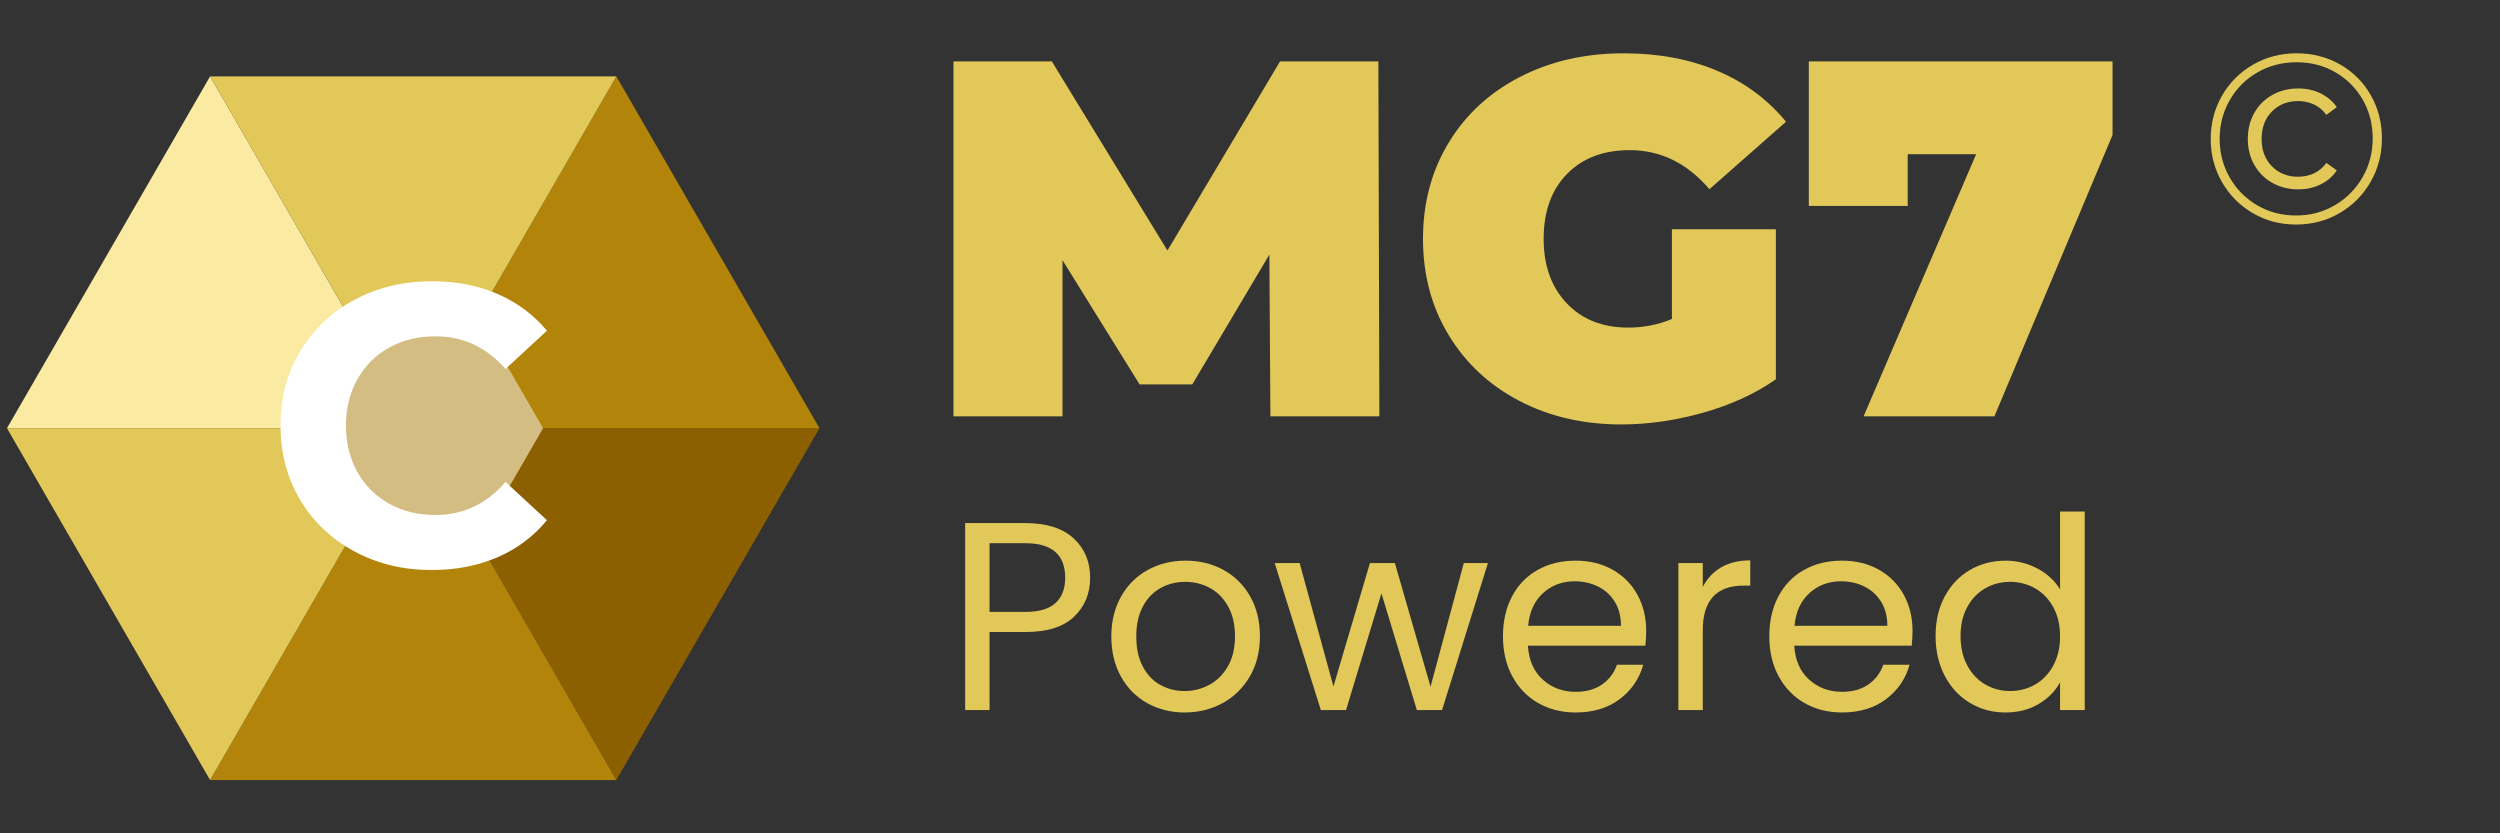 <?xml version="1.0" encoding="UTF-8"?>
<svg id="Calque_1" xmlns="http://www.w3.org/2000/svg" width="180" height="60" version="1.1" viewBox="0 0 180 60">
  <rect x="0" y="0" width="180" height="60" fill="#333333" stroke="none"/>
  <!-- Generator: Adobe Illustrator 29.2.1, SVG Export Plug-In . SVG Version: 2.1.0 Build 116)  -->
  <g>
    <g>
      <g>
        <polygon points="29.752 30.832 59.002 30.832 44.377 56.163 29.752 30.832" style="fill: #8c5f01;"/>
        <polygon points="44.377 5.5 29.752 30.832 59.002 30.832 44.377 5.5" style="fill: #b2850a;"/>
        <polygon points="44.377 56.163 15.127 56.163 29.752 30.832 44.377 56.163" style="fill: #b2850a;"/>
        <polygon points=".502 30.832 15.127 5.5 29.752 30.832 .502 30.832" style="fill: #fbeaa2;"/>
        <polygon points="15.127 56.163 .502 30.832 29.752 30.832 15.127 56.163" style="fill: #e2c858;"/>
        <polygon points="15.127 5.5 44.377 5.5 29.752 30.832 15.127 5.5" style="fill: #e2c858;"/>
      </g>
      <polygon points="25.077 22.735 34.427 22.735 39.101 30.832 34.427 38.928 25.077 38.928 20.403 30.832 25.077 22.735" style="fill: #d4bd82;"/>
    </g>
    <path d="M25.525,39.705c-1.656-.89-2.958-2.124-3.906-3.704-.948-1.58-1.421-3.364-1.421-5.355,0-1.99.473-3.776,1.421-5.355.948-1.58,2.249-2.814,3.906-3.705,1.655-.89,3.518-1.335,5.585-1.335,1.742,0,3.317.306,4.724.918,1.408.614,2.589,1.493,3.546,2.642l-2.986,2.757c-1.36-1.57-3.043-2.354-5.054-2.354-1.244,0-2.354.273-3.331.818-.976.546-1.737,1.307-2.282,2.284s-.819,2.086-.819,3.331.274,2.354.819,3.331,1.306,1.737,2.282,2.284c.976.545,2.086.818,3.331.818,2.011,0,3.695-.794,5.054-2.383l2.986,2.756c-.957,1.168-2.144,2.059-3.56,2.671-1.418.611-2.997.918-4.738.918-2.049,0-3.901-.445-5.556-1.336Z" style="fill: #fff;"/>
  </g>
  <g>
    <path d="M91.468,29.976l-.073-11.646-5.549,9.346h-3.797l-5.549-8.943v11.243h-7.849V4.422h7.082l8.323,13.616,8.105-13.616h7.082l.072,25.554h-7.849Z" style="fill: #e2c858;"/>
    <path d="M120.38,16.505h7.483v10.806c-1.509,1.047-3.262,1.85-5.257,2.409s-3.955.84-5.877.84c-2.726,0-5.172-.565-7.338-1.697s-3.863-2.714-5.092-4.746c-1.229-2.031-1.844-4.338-1.844-6.917,0-2.58.614-4.886,1.844-6.918,1.229-2.032,2.944-3.614,5.146-4.746s4.691-1.697,7.466-1.697c2.506,0,4.751.42,6.735,1.26,1.983.839,3.632,2.062,4.946,3.668l-5.513,4.855c-1.605-1.874-3.517-2.811-5.731-2.811-1.897,0-3.407.572-4.526,1.716s-1.679,2.701-1.679,4.673c0,1.922.553,3.468,1.66,4.636s2.586,1.752,4.436,1.752c1.096,0,2.142-.206,3.14-.62v-6.462Z" style="fill: #e2c858;"/>
    <path d="M152.103,4.422v5.293l-8.506,20.261h-9.419l8.104-18.873h-4.928v3.724h-7.119V4.422h21.867Z" style="fill: #e2c858;"/>
  </g>
  <g>
    <path d="M77.341,44.394c-.767.74-1.935,1.11-3.505,1.11h-2.588v5.62h-1.757v-13.461h4.345c1.519,0,2.675.367,3.467,1.101.792.734,1.188,1.681,1.188,2.839,0,1.12-.383,2.051-1.149,2.791ZM75.999,43.418c.463-.425.695-1.029.695-1.815,0-1.66-.953-2.491-2.858-2.491h-2.588v4.944h2.588c.978,0,1.699-.213,2.163-.638Z" style="fill: #e2c858;"/>
    <path d="M82.594,50.622c-.805-.451-1.436-1.092-1.893-1.922s-.686-1.793-.686-2.887c0-1.082.235-2.038.705-2.868.47-.831,1.111-1.468,1.922-1.912s1.719-.666,2.723-.666,1.912.222,2.723.666c.811.444,1.451,1.078,1.921,1.902.47.824.705,1.783.705,2.878,0,1.094-.242,2.057-.724,2.887-.483.83-1.137,1.471-1.96,1.922-.824.45-1.738.676-2.742.676-.992,0-1.89-.226-2.694-.676ZM87.065,49.309c.554-.296,1.001-.74,1.342-1.333.341-.592.512-1.312.512-2.162,0-.851-.167-1.571-.502-2.163-.335-.593-.772-1.033-1.313-1.323-.541-.29-1.127-.435-1.758-.435-.644,0-1.233.145-1.767.435s-.962.73-1.284,1.323c-.322.592-.483,1.312-.483,2.163,0,.862.158,1.59.473,2.182.315.593.737,1.033,1.265,1.323.528.29,1.107.435,1.738.435.63,0,1.223-.148,1.776-.444Z" style="fill: #e2c858;"/>
    <path d="M107.131,40.541l-3.303,10.583h-1.815l-2.549-8.401-2.549,8.401h-1.815l-3.322-10.583h1.796l2.434,8.884,2.627-8.884h1.796l2.568,8.902,2.395-8.902h1.738Z" style="fill: #e2c858;"/>
    <path d="M118.468,46.49h-8.459c.064,1.043.421,1.857,1.071,2.442.65.586,1.439.879,2.366.879.76,0,1.394-.177,1.902-.531.509-.354.865-.827,1.072-1.419h1.893c-.284,1.017-.851,1.844-1.7,2.481s-1.905.956-3.167.956c-1.004,0-1.902-.226-2.694-.676-.792-.451-1.413-1.092-1.863-1.922-.451-.83-.676-1.793-.676-2.887,0-1.095.219-2.054.656-2.878s1.053-1.458,1.845-1.902c.791-.444,1.702-.666,2.732-.666,1.004,0,1.893.219,2.665.656s1.368,1.04,1.786,1.806c.419.767.628,1.632.628,2.598,0,.335-.02.688-.058,1.062ZM116.265,43.331c-.296-.482-.698-.85-1.207-1.101s-1.071-.377-1.689-.377c-.889,0-1.645.284-2.27.851-.624.566-.981,1.352-1.071,2.355h6.682c0-.669-.148-1.245-.444-1.729Z" style="fill: #e2c858;"/>
    <path d="M123.923,40.85c.573-.335,1.271-.502,2.096-.502v1.815h-.464c-1.97,0-2.954,1.068-2.954,3.206v5.755h-1.758v-10.583h1.758v1.719c.309-.605.75-1.075,1.322-1.41Z" style="fill: #e2c858;"/>
    <path d="M137.644,46.49h-8.459c.064,1.043.422,1.857,1.072,2.442.649.586,1.438.879,2.365.879.76,0,1.394-.177,1.902-.531.509-.354.866-.827,1.072-1.419h1.893c-.283,1.017-.85,1.844-1.699,2.481s-1.906.956-3.168.956c-1.004,0-1.901-.226-2.693-.676-.792-.451-1.413-1.092-1.864-1.922-.45-.83-.676-1.793-.676-2.887,0-1.095.219-2.054.657-2.878.438-.824,1.052-1.458,1.844-1.902s1.703-.666,2.732-.666c1.005,0,1.894.219,2.666.656s1.367,1.04,1.786,1.806c.418.767.628,1.632.628,2.598,0,.335-.02.688-.059,1.062ZM135.443,43.331c-.297-.482-.699-.85-1.207-1.101-.509-.251-1.072-.377-1.69-.377-.888,0-1.645.284-2.269.851-.625.566-.982,1.352-1.072,2.355h6.683c0-.669-.148-1.245-.444-1.729Z" style="fill: #e2c858;"/>
    <path d="M140.02,42.946c.438-.817,1.039-1.452,1.806-1.902.766-.451,1.625-.676,2.578-.676.823,0,1.59.189,2.298.569s1.249.879,1.622,1.497v-5.601h1.777v14.291h-1.777v-1.989c-.348.631-.862,1.149-1.545,1.555s-1.48.608-2.395.608c-.94,0-1.793-.231-2.559-.695-.767-.464-1.368-1.113-1.806-1.95-.438-.837-.657-1.79-.657-2.858,0-1.082.219-2.031.657-2.849ZM147.842,43.728c-.322-.593-.757-1.046-1.304-1.362-.548-.314-1.149-.473-1.806-.473s-1.256.154-1.796.464c-.541.309-.973.76-1.294,1.352-.322.592-.483,1.287-.483,2.086,0,.811.161,1.516.483,2.114.321.599.753,1.056,1.294,1.371.54.316,1.14.474,1.796.474s1.258-.157,1.806-.474c.547-.315.981-.772,1.304-1.371.321-.599.482-1.297.482-2.095,0-.799-.161-1.494-.482-2.086Z" style="fill: #e2c858;"/>
  </g>
  <path d="M162.2,15.344c-.937-.547-1.676-1.292-2.218-2.234-.541-.943-.812-1.979-.812-3.108s.271-2.165.812-3.108c.542-.942,1.284-1.688,2.227-2.234.943-.548,1.991-.821,3.144-.821s2.196.269,3.134.804c.937.535,1.674,1.271,2.209,2.209.535.937.803,1.976.803,3.116,0,1.142-.273,2.186-.82,3.135-.547.948-1.292,1.696-2.235,2.243-.942.548-1.984.821-3.125.821-1.142,0-2.18-.273-3.117-.821ZM168.111,14.776c.838-.494,1.501-1.164,1.99-2.008s.733-1.778.733-2.803-.238-1.952-.716-2.785c-.478-.832-1.133-1.489-1.965-1.973s-1.767-.725-2.802-.725c-1.036,0-1.977.244-2.82.733-.844.488-1.508,1.155-1.99,1.999-.483.844-.725,1.772-.725,2.785s.241,1.941.725,2.785c.482.844,1.144,1.51,1.981,1.999s1.77.733,2.794.733,1.955-.247,2.794-.742ZM163.615,13.17c-.554-.309-.987-.739-1.302-1.292-.313-.553-.471-1.179-.471-1.877s.157-1.324.471-1.877c.314-.553.748-.983,1.302-1.292.553-.309,1.172-.463,1.859-.463.594,0,1.132.119,1.615.357.482.239.87.567,1.161.987l-.751.559c-.244-.338-.541-.588-.891-.751s-.733-.244-1.152-.244c-.757,0-1.383.25-1.877.75-.495.501-.742,1.159-.742,1.974s.247,1.473.742,1.973c.494.501,1.12.751,1.877.751.419,0,.803-.081,1.152-.244s.646-.413.891-.751l.751.541c-.291.431-.679.766-1.161,1.004-.483.239-1.021.358-1.615.358-.688,0-1.307-.154-1.859-.463Z" style="fill: #e2c858;"/>
</svg>
